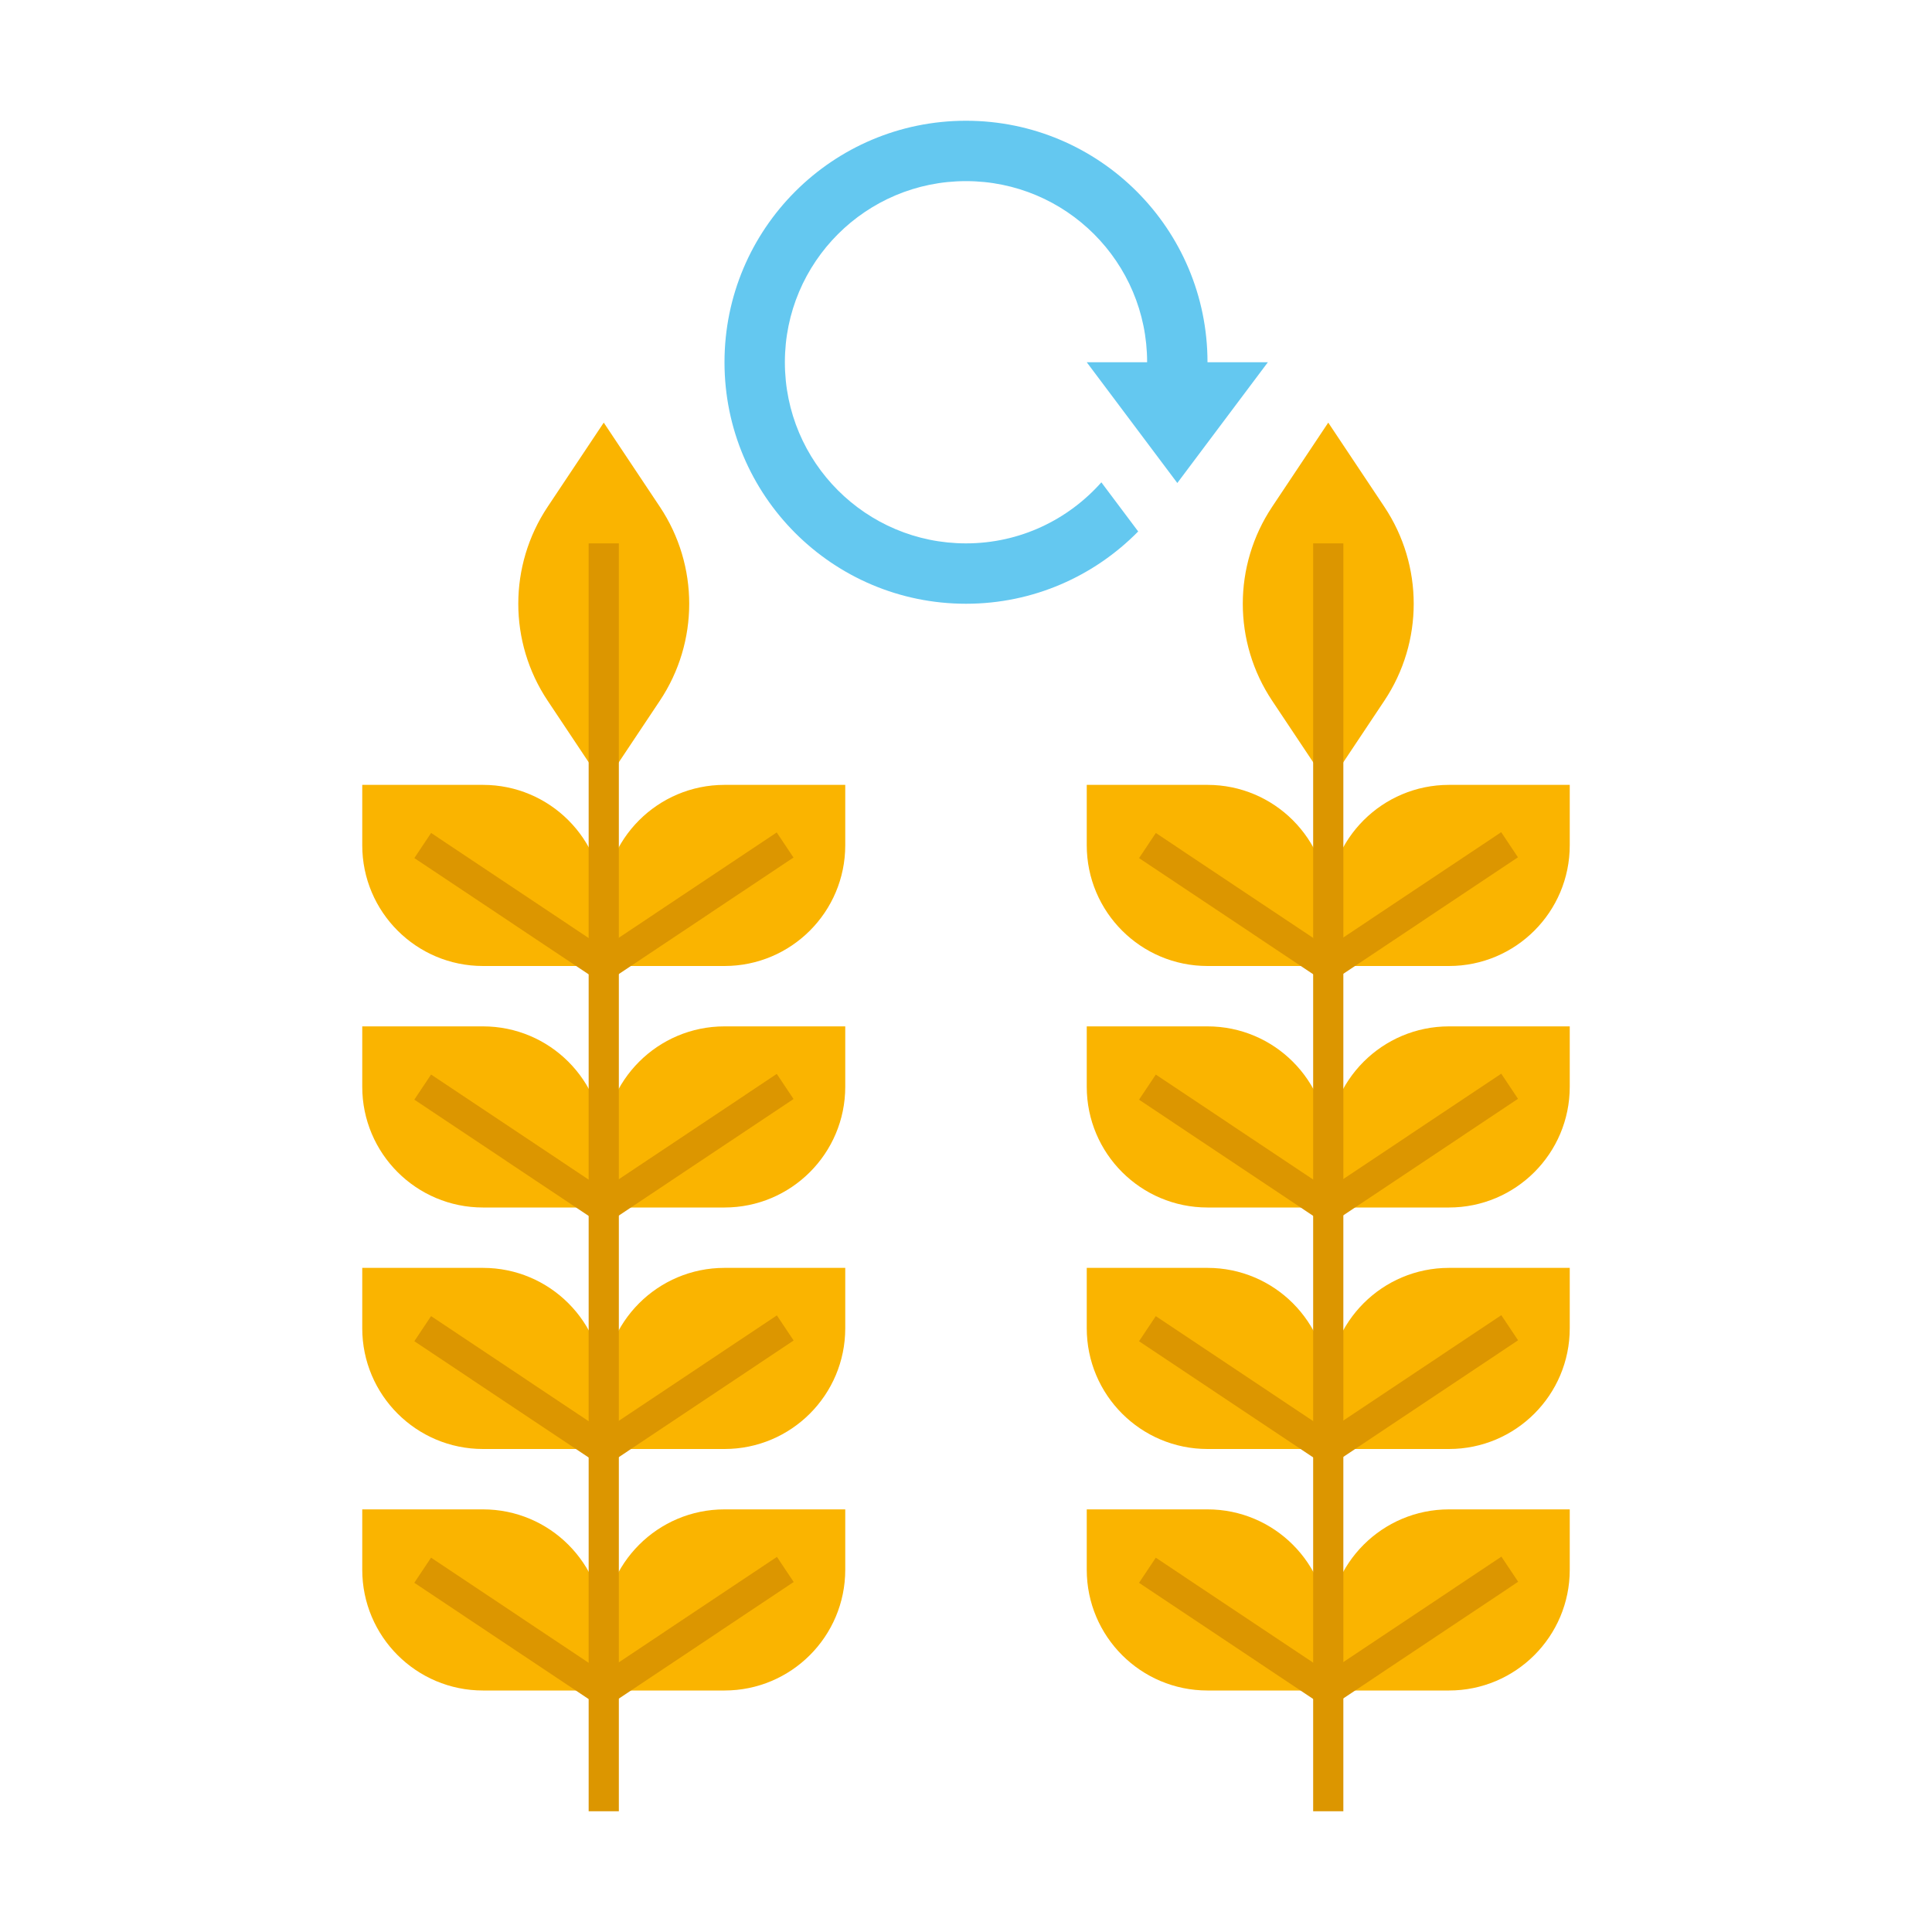 <svg enable-background="new 0 0 64 64" viewBox="0 0 64 64" xmlns="http://www.w3.org/2000/svg"><g id="Captions"/><g id="Icons"><g><g><path d="m44 32h-4c-2.209 0-4-1.791-4-4v-2h4c2.209 0 4 1.791 4 4z" fill="#fab400"/></g><g><path d="m44 32h4c2.209 0 4-1.791 4-4v-2h-4c-2.209 0-4 1.791-4 4z" fill="#fab400"/></g><g><path d="m44 40h-4c-2.209 0-4-1.791-4-4v-2h4c2.209 0 4 1.791 4 4z" fill="#fab400"/></g><g><path d="m44 40h4c2.209 0 4-1.791 4-4v-2h-4c-2.209 0-4 1.791-4 4z" fill="#fab400"/></g><g><path d="m44 48h-4c-2.209 0-4-1.791-4-4v-2h4c2.209 0 4 1.791 4 4z" fill="#fab400"/></g><g><path d="m44 48h4c2.209 0 4-1.791 4-4v-2h-4c-2.209 0-4 1.791-4 4z" fill="#fab400"/></g><g><path d="m44 56h-4c-2.209 0-4-1.791-4-4v-2h4c2.209 0 4 1.791 4 4z" fill="#fab400"/></g><g><path d="m44 56h4c2.209 0 4-1.791 4-4v-2h-4c-2.209 0-4 1.791-4 4z" fill="#fab400"/></g><g><path d="m44 14-1.859 2.789c-1.296 1.945-1.296 4.478 0 6.422l1.859 2.789 1.859-2.789c1.296-1.945 1.296-4.478 0-6.422z" fill="#fab400"/></g><g><path d="m40.5 26.394h1v7.211h-1z" fill="#dc9600" transform="matrix(.555 -.832 .832 .555 -6.704 47.473)"/></g><g><path d="m43.394 29.5h7.211v1h-7.211z" fill="#dc9600" transform="matrix(.832 -.555 .555 .832 -8.747 31.109)"/></g><g><path d="m40.5 34.394h1v7.211h-1z" fill="#dc9600" transform="matrix(.555 -.832 .832 .555 -13.361 51.036)"/></g><g><path d="m43.394 37.5h7.211v1h-7.211z" fill="#dc9600" transform="matrix(.832 -.555 .555 .832 -13.185 32.453)"/></g><g><path d="m40.5 42.394h1v7.211h-1z" fill="#dc9600" transform="matrix(.555 -.832 .832 .555 -20.017 54.598)"/></g><g><path d="m43.394 45.5h7.211v1h-7.211z" fill="#dc9600" transform="matrix(.832 -.555 .555 .832 -17.623 33.797)"/></g><g><path d="m40.5 50.394h1v7.211h-1z" fill="#dc9600" transform="matrix(.555 -.832 .832 .555 -26.673 58.16)"/></g><g><path d="m43.394 53.5h7.211v1h-7.211z" fill="#dc9600" transform="matrix(.832 -.555 .555 .832 -22.06 35.14)"/></g><g><path d="m43.5 18h1v42h-1z" fill="#dc9600"/></g><g><path d="m20 32h-4c-2.209 0-4-1.791-4-4v-2h4c2.209 0 4 1.791 4 4z" fill="#fab400"/></g><g><path d="m20 32h4c2.209 0 4-1.791 4-4v-2h-4c-2.209 0-4 1.791-4 4z" fill="#fab400"/></g><g><path d="m20 40h-4c-2.209 0-4-1.791-4-4v-2h4c2.209 0 4 1.791 4 4z" fill="#fab400"/></g><g><path d="m20 40h4c2.209 0 4-1.791 4-4v-2h-4c-2.209 0-4 1.791-4 4z" fill="#fab400"/></g><g><path d="m20 48h-4c-2.209 0-4-1.791-4-4v-2h4c2.209 0 4 1.791 4 4z" fill="#fab400"/></g><g><path d="m20 48h4c2.209 0 4-1.791 4-4v-2h-4c-2.209 0-4 1.791-4 4z" fill="#fab400"/></g><g><path d="m20 56h-4c-2.209 0-4-1.791-4-4v-2h4c2.209 0 4 1.791 4 4z" fill="#fab400"/></g><g><path d="m20 56h4c2.209 0 4-1.791 4-4v-2h-4c-2.209 0-4 1.791-4 4z" fill="#fab400"/></g><g><path d="m20 14-1.859 2.789c-1.296 1.945-1.296 4.478 0 6.422l1.859 2.789 1.859-2.789c1.296-1.945 1.296-4.478 0-6.422z" fill="#fab400"/></g><g><path d="m16.5 26.394h1v7.211h-1z" fill="#dc9600" transform="matrix(.555 -.832 .832 .555 -17.391 27.504)"/></g><g><path d="m19.394 29.5h7.211v1h-7.211z" fill="#dc9600" transform="matrix(.832 -.555 .555 .832 -12.778 17.797)"/></g><g><path d="m16.5 34.394h1v7.211h-1z" fill="#dc9600" transform="matrix(.555 -.832 .832 .555 -24.048 31.066)"/></g><g><path d="m19.394 37.5h7.211v1h-7.211z" fill="#dc9600" transform="matrix(.832 -.555 .555 .832 -17.216 19.14)"/></g><g><path d="m16.5 42.394h1v7.211h-1z" fill="#dc9600" transform="matrix(.555 -.832 .832 .555 -30.704 34.629)"/></g><g><path d="m19.394 45.5h7.211v1h-7.211z" fill="#dc9600" transform="matrix(.832 -.555 .555 .832 -21.653 20.484)"/></g><g><path d="m16.5 50.394h1v7.211h-1z" fill="#dc9600" transform="matrix(.555 -.832 .832 .555 -37.361 38.191)"/></g><g><path d="m19.394 53.5h7.211v1h-7.211z" fill="#dc9600" transform="matrix(.832 -.555 .555 .832 -26.091 21.827)"/></g><g><path d="m19.5 18h1v42h-1z" fill="#dc9600"/></g><g><path d="m39 16 3-4h-2c0-4.418-3.582-8-8-8s-8 3.582-8 8 3.582 8 8 8c2.234 0 4.252-.918 5.704-2.395l-1.22-1.627c-1.1 1.238-2.698 2.022-4.484 2.022-3.314 0-6-2.686-6-6s2.686-6 6-6 6 2.686 6 6h-2z" fill="#64c8f0"/></g></g></g></svg>